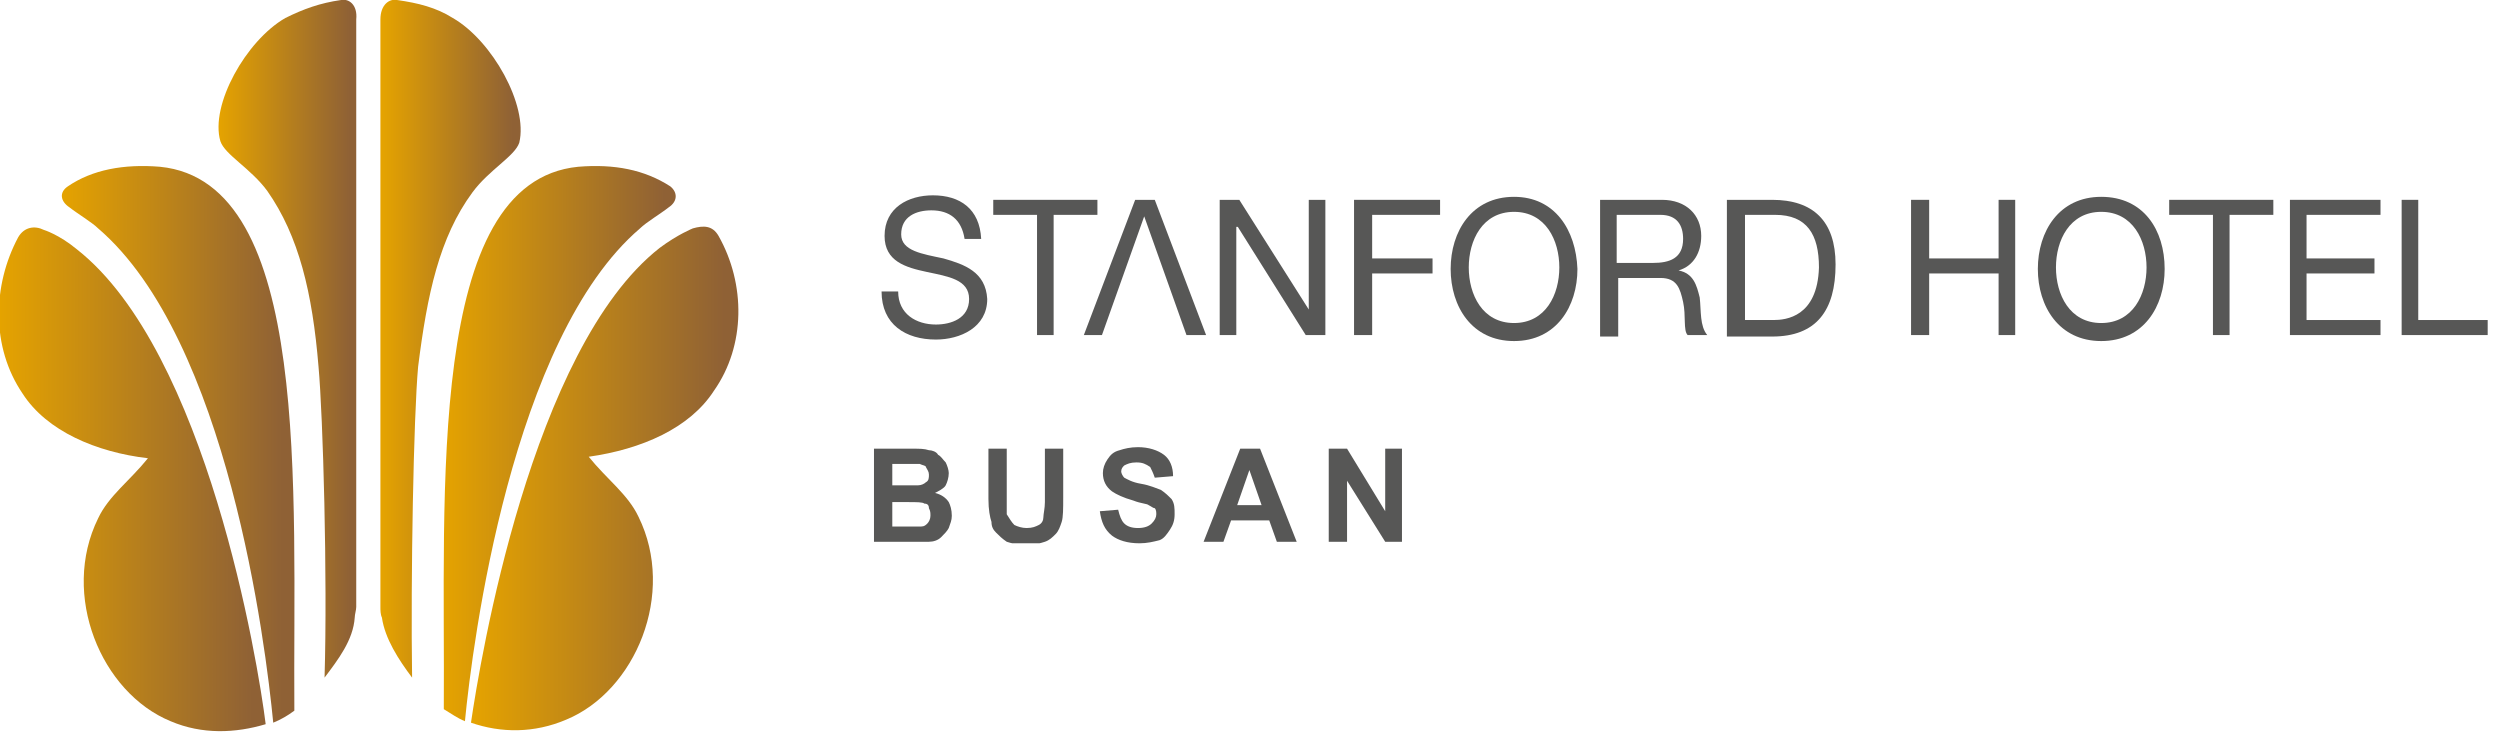 <svg width="123" height="36" viewBox="0 0 123 36" fill="none" xmlns="http://www.w3.org/2000/svg">
<path d="M7.872 8.205C6.09 8.057 4.53 8.353 3.342 9.166C2.897 9.462 2.971 9.906 3.416 10.201C3.788 10.497 4.53 10.94 4.827 11.236C11.214 16.706 13.071 31.712 13.443 35.556C13.814 35.409 14.185 35.187 14.482 34.965C14.408 24.246 15.374 8.945 7.872 8.205Z" fill="url(#paint0_linear_2002_69344)"/>
<path d="M16.785 -1.38301e-06C15.745 0.148 14.928 0.444 14.037 0.887C12.106 1.996 10.323 5.175 10.843 6.949C11.066 7.614 12.329 8.279 13.146 9.388C14.705 11.606 15.374 14.415 15.671 18.037C15.893 20.476 16.116 28.386 15.968 33.339C16.636 32.452 17.379 31.491 17.453 30.382C17.453 30.234 17.527 30.012 17.527 29.864V0.961C17.602 0.222 17.156 -0.074 16.785 -1.38301e-06Z" fill="url(#paint1_linear_2002_69344)"/>
<path d="M3.788 12.271C2.897 11.532 2.154 11.31 2.154 11.31C1.708 11.088 1.188 11.162 0.891 11.68C-0.371 14.045 -0.446 17.076 1.114 19.368C2.302 21.216 4.753 22.25 7.278 22.546C6.387 23.655 5.347 24.394 4.827 25.503C2.971 29.273 4.976 34.078 8.392 35.483C9.952 36.148 11.586 36.074 13.071 35.63C12.7 32.6 10.175 17.298 3.788 12.271Z" fill="url(#paint2_linear_2002_69344)"/>
<path d="M31.49 11.236C31.787 10.94 32.53 10.497 32.901 10.201C33.346 9.906 33.346 9.462 32.975 9.166C31.713 8.353 30.227 8.057 28.445 8.205C20.944 8.945 21.909 24.246 21.835 34.891C22.206 35.113 22.503 35.335 22.875 35.483C23.246 31.639 25.177 16.632 31.49 11.236Z" fill="url(#paint3_linear_2002_69344)"/>
<path d="M23.246 9.462C24.063 8.353 25.325 7.688 25.548 7.023C25.994 5.175 24.211 1.996 22.28 0.887C21.463 0.37 20.572 0.148 19.532 -1.38301e-06C19.161 -0.074 18.716 0.222 18.716 0.961V29.864C18.716 30.012 18.716 30.234 18.79 30.382C18.938 31.417 19.607 32.452 20.275 33.339C20.201 28.386 20.349 20.476 20.572 18.037C21.018 14.489 21.612 11.68 23.246 9.462Z" fill="url(#paint4_linear_2002_69344)"/>
<path d="M35.352 11.606C35.055 11.088 34.609 11.088 34.089 11.236C34.089 11.236 33.346 11.532 32.455 12.197C26.142 17.15 23.617 32.526 23.172 35.556C24.657 36.074 26.291 36.074 27.851 35.409C31.267 34.004 33.272 29.199 31.416 25.429C30.896 24.32 29.856 23.581 28.965 22.472C31.564 22.103 33.941 21.068 35.129 19.22C36.689 17.002 36.689 13.971 35.352 11.606Z" fill="url(#paint5_linear_2002_69344)"/>
<path d="M46.418 12.715C45.378 12.493 44.338 12.345 44.338 11.532C44.338 10.645 45.081 10.349 45.824 10.349C46.715 10.349 47.309 10.793 47.457 11.754H48.274C48.2 10.275 47.235 9.61 45.898 9.61C44.709 9.61 43.521 10.201 43.521 11.606C43.521 12.862 44.561 13.158 45.601 13.38C46.641 13.602 47.68 13.749 47.68 14.71C47.68 15.671 46.789 15.967 46.046 15.967C45.081 15.967 44.19 15.45 44.19 14.341H43.373C43.373 15.967 44.561 16.706 46.046 16.706C47.235 16.706 48.572 16.115 48.572 14.71C48.497 13.38 47.457 13.01 46.418 12.715Z" fill="#575756"/>
<path d="M53.993 9.832H48.868V10.571H51.022V16.485H51.839V10.571H53.993V9.832Z" fill="#575756"/>
<path d="M55.85 9.832L53.325 16.485H54.216L56.295 10.645L58.375 16.485H59.34L56.815 9.832H55.85Z" fill="#575756"/>
<path d="M64.391 15.228L60.974 9.832H60.009V16.485H60.826V11.162H60.9L64.242 16.485H65.208V9.832H64.391V15.228Z" fill="#575756"/>
<path d="M66.619 16.485H67.51V13.454H70.481V12.715H67.51V10.571H70.852V9.832H66.619V16.485Z" fill="#575756"/>
<path d="M74.491 9.684C72.412 9.684 71.372 11.384 71.372 13.232C71.372 15.08 72.412 16.78 74.491 16.78C76.571 16.78 77.61 15.08 77.61 13.232C77.536 11.31 76.496 9.684 74.491 9.684ZM74.491 15.893C72.931 15.893 72.263 14.489 72.263 13.158C72.263 11.828 72.931 10.423 74.491 10.423C76.051 10.423 76.719 11.828 76.719 13.158C76.719 14.489 76.051 15.893 74.491 15.893Z" fill="#575756"/>
<path d="M82.586 13.306C83.329 13.084 83.7 12.419 83.7 11.606C83.7 10.571 82.958 9.832 81.769 9.832H78.724V16.558H79.616V13.676H81.695C82.512 13.676 82.661 14.193 82.809 14.858C82.958 15.524 82.809 16.263 83.032 16.485H83.997C83.626 16.041 83.7 15.302 83.626 14.637C83.478 14.045 83.329 13.454 82.586 13.306ZM81.324 12.936H79.541V10.571H81.695C82.512 10.571 82.809 11.088 82.809 11.754C82.809 12.715 82.141 12.936 81.324 12.936Z" fill="#575756"/>
<path d="M87.191 9.832H84.963V16.558H87.191C89.345 16.558 90.31 15.302 90.31 13.01C90.31 10.867 89.196 9.832 87.191 9.832ZM87.265 15.745H85.854V10.571H87.34C88.899 10.571 89.493 11.532 89.493 13.158C89.419 15.598 87.859 15.745 87.265 15.745Z" fill="#575756"/>
<path d="M98.331 12.715H94.915V9.832H94.024V16.485H94.915V13.454H98.331V16.485H99.148V9.832H98.331V12.715Z" fill="#575756"/>
<path d="M103.381 9.684C101.302 9.684 100.262 11.384 100.262 13.232C100.262 15.08 101.302 16.78 103.381 16.78C105.461 16.78 106.501 15.08 106.501 13.232C106.501 11.31 105.461 9.684 103.381 9.684ZM103.381 15.893C101.822 15.893 101.153 14.489 101.153 13.158C101.153 11.828 101.822 10.423 103.381 10.423C104.941 10.423 105.61 11.828 105.61 13.158C105.61 14.489 104.941 15.893 103.381 15.893Z" fill="#575756"/>
<path d="M106.724 10.571H108.877V16.485H109.694V10.571H111.848V9.832H106.724V10.571Z" fill="#575756"/>
<path d="M113.482 13.454H116.824V12.715H113.482V10.571H117.121V9.832H112.665V16.485H117.121V15.745H113.482V13.454Z" fill="#575756"/>
<path d="M118.978 15.745V9.832H118.161V16.485H122.394V15.745H118.978Z" fill="#575756"/>
<g clip-path="url(#clip0_2002_69344)">
<path d="M43 22.075H44.877C45.252 22.075 45.478 22.075 45.703 22.15C45.853 22.15 46.078 22.225 46.153 22.375C46.303 22.451 46.379 22.601 46.529 22.751C46.604 22.901 46.679 23.126 46.679 23.276C46.679 23.502 46.604 23.727 46.529 23.877C46.454 24.027 46.153 24.177 46.003 24.252C46.303 24.328 46.529 24.478 46.679 24.703C46.754 24.853 46.829 25.078 46.829 25.379C46.829 25.604 46.754 25.754 46.679 25.979C46.604 26.129 46.454 26.279 46.303 26.43C46.153 26.58 45.928 26.655 45.703 26.655C45.553 26.655 45.177 26.655 44.577 26.655H43V22.075ZM43.901 22.826V23.877H44.502C44.877 23.877 45.102 23.877 45.177 23.877C45.328 23.877 45.478 23.802 45.553 23.727C45.703 23.652 45.703 23.502 45.703 23.351C45.703 23.201 45.628 23.126 45.553 22.976C45.553 22.901 45.403 22.901 45.252 22.826C45.177 22.826 44.877 22.826 44.426 22.826H43.901ZM43.901 24.703V25.904H44.727C45.027 25.904 45.252 25.904 45.328 25.904C45.478 25.904 45.553 25.829 45.628 25.754C45.703 25.679 45.778 25.529 45.778 25.379C45.778 25.228 45.778 25.153 45.703 25.003C45.703 24.853 45.628 24.778 45.478 24.778C45.403 24.703 45.102 24.703 44.652 24.703H43.901Z" fill="#575756"/>
<path d="M48.631 22.075H49.532V24.553C49.532 24.928 49.532 25.228 49.532 25.303C49.682 25.529 49.757 25.679 49.907 25.829C50.057 25.904 50.283 25.979 50.508 25.979C50.808 25.979 50.958 25.904 51.109 25.829C51.259 25.754 51.334 25.604 51.334 25.454C51.334 25.303 51.409 25.003 51.409 24.703V22.075H52.31V24.478C52.31 25.003 52.31 25.454 52.235 25.679C52.16 25.904 52.085 26.129 51.934 26.279C51.784 26.43 51.634 26.58 51.409 26.655C51.184 26.73 50.883 26.805 50.508 26.805C50.057 26.805 49.757 26.73 49.532 26.655C49.307 26.505 49.157 26.355 49.006 26.204C48.856 26.054 48.781 25.904 48.781 25.679C48.706 25.454 48.631 25.078 48.631 24.553V22.075Z" fill="#575756"/>
<path d="M54.112 25.153L55.013 25.078C55.088 25.379 55.163 25.604 55.313 25.754C55.463 25.904 55.688 25.979 55.989 25.979C56.289 25.979 56.514 25.904 56.664 25.754C56.815 25.604 56.89 25.454 56.89 25.303C56.89 25.228 56.89 25.078 56.815 25.003C56.739 25.003 56.664 24.928 56.514 24.853C56.439 24.778 56.139 24.778 55.763 24.628C55.238 24.478 54.938 24.328 54.712 24.177C54.412 23.952 54.262 23.652 54.262 23.276C54.262 23.051 54.337 22.826 54.487 22.601C54.637 22.375 54.787 22.225 55.088 22.15C55.313 22.075 55.613 22 55.989 22C56.514 22 56.965 22.15 57.265 22.375C57.565 22.601 57.715 22.976 57.715 23.427L56.815 23.502C56.739 23.276 56.664 23.126 56.589 22.976C56.364 22.826 56.214 22.751 55.914 22.751C55.613 22.751 55.463 22.826 55.313 22.901C55.238 22.976 55.163 23.051 55.163 23.201C55.163 23.276 55.238 23.427 55.313 23.502C55.463 23.577 55.688 23.727 56.139 23.802C56.589 23.877 56.89 24.027 57.115 24.102C57.34 24.252 57.49 24.402 57.64 24.553C57.791 24.778 57.791 25.003 57.791 25.303C57.791 25.604 57.715 25.829 57.565 26.054C57.415 26.279 57.265 26.505 57.04 26.58C56.739 26.655 56.439 26.73 56.064 26.73C55.463 26.73 55.013 26.58 54.712 26.355C54.337 26.054 54.187 25.679 54.112 25.153Z" fill="#575756"/>
<path d="M63.797 26.655H62.821L62.446 25.604H60.569L60.193 26.655H59.217L61.019 22.075H61.995L63.797 26.655ZM62.07 24.853L61.469 23.126L60.869 24.853H62.07Z" fill="#575756"/>
<path d="M65.374 26.655V22.075H66.275L68.152 25.153V22.075H69.052V26.655H68.152L66.275 23.652V26.655H65.374Z" fill="#575756"/>
</g>
<defs>
<linearGradient id="paint0_linear_2002_69344" x1="3.03" y1="21.809" x2="14.506" y2="21.809" gradientUnits="userSpaceOnUse">
<stop stop-color="#E5A300"/>
<stop offset="0.946" stop-color="#8F6135"/>
</linearGradient>
<linearGradient id="paint1_linear_2002_69344" x1="10.754" y1="16.691" x2="17.569" y2="16.691" gradientUnits="userSpaceOnUse">
<stop stop-color="#E5A300"/>
<stop offset="0.946" stop-color="#8F6135"/>
</linearGradient>
<linearGradient id="paint2_linear_2002_69344" x1="3.86268e-05" y1="23.6" x2="13.142" y2="23.6" gradientUnits="userSpaceOnUse">
<stop stop-color="#E5A300"/>
<stop offset="0.946" stop-color="#8F6135"/>
</linearGradient>
<linearGradient id="paint3_linear_2002_69344" x1="21.837" y1="21.809" x2="33.311" y2="21.809" gradientUnits="userSpaceOnUse">
<stop stop-color="#E5A300"/>
<stop offset="0.946" stop-color="#8F6135"/>
</linearGradient>
<linearGradient id="paint4_linear_2002_69344" x1="18.775" y1="16.691" x2="25.587" y2="16.691" gradientUnits="userSpaceOnUse">
<stop stop-color="#E5A300"/>
<stop offset="0.946" stop-color="#8F6135"/>
</linearGradient>
<linearGradient id="paint5_linear_2002_69344" x1="23.22" y1="23.6" x2="36.329" y2="23.6" gradientUnits="userSpaceOnUse">
<stop stop-color="#E5A300"/>
<stop offset="0.946" stop-color="#8F6135"/>
</linearGradient>
<clipPath id="clip0_2002_69344">
<rect width="25.977" height="4.73" fill="white" transform="translate(43 22)"/>
</clipPath>
</defs>
</svg>

